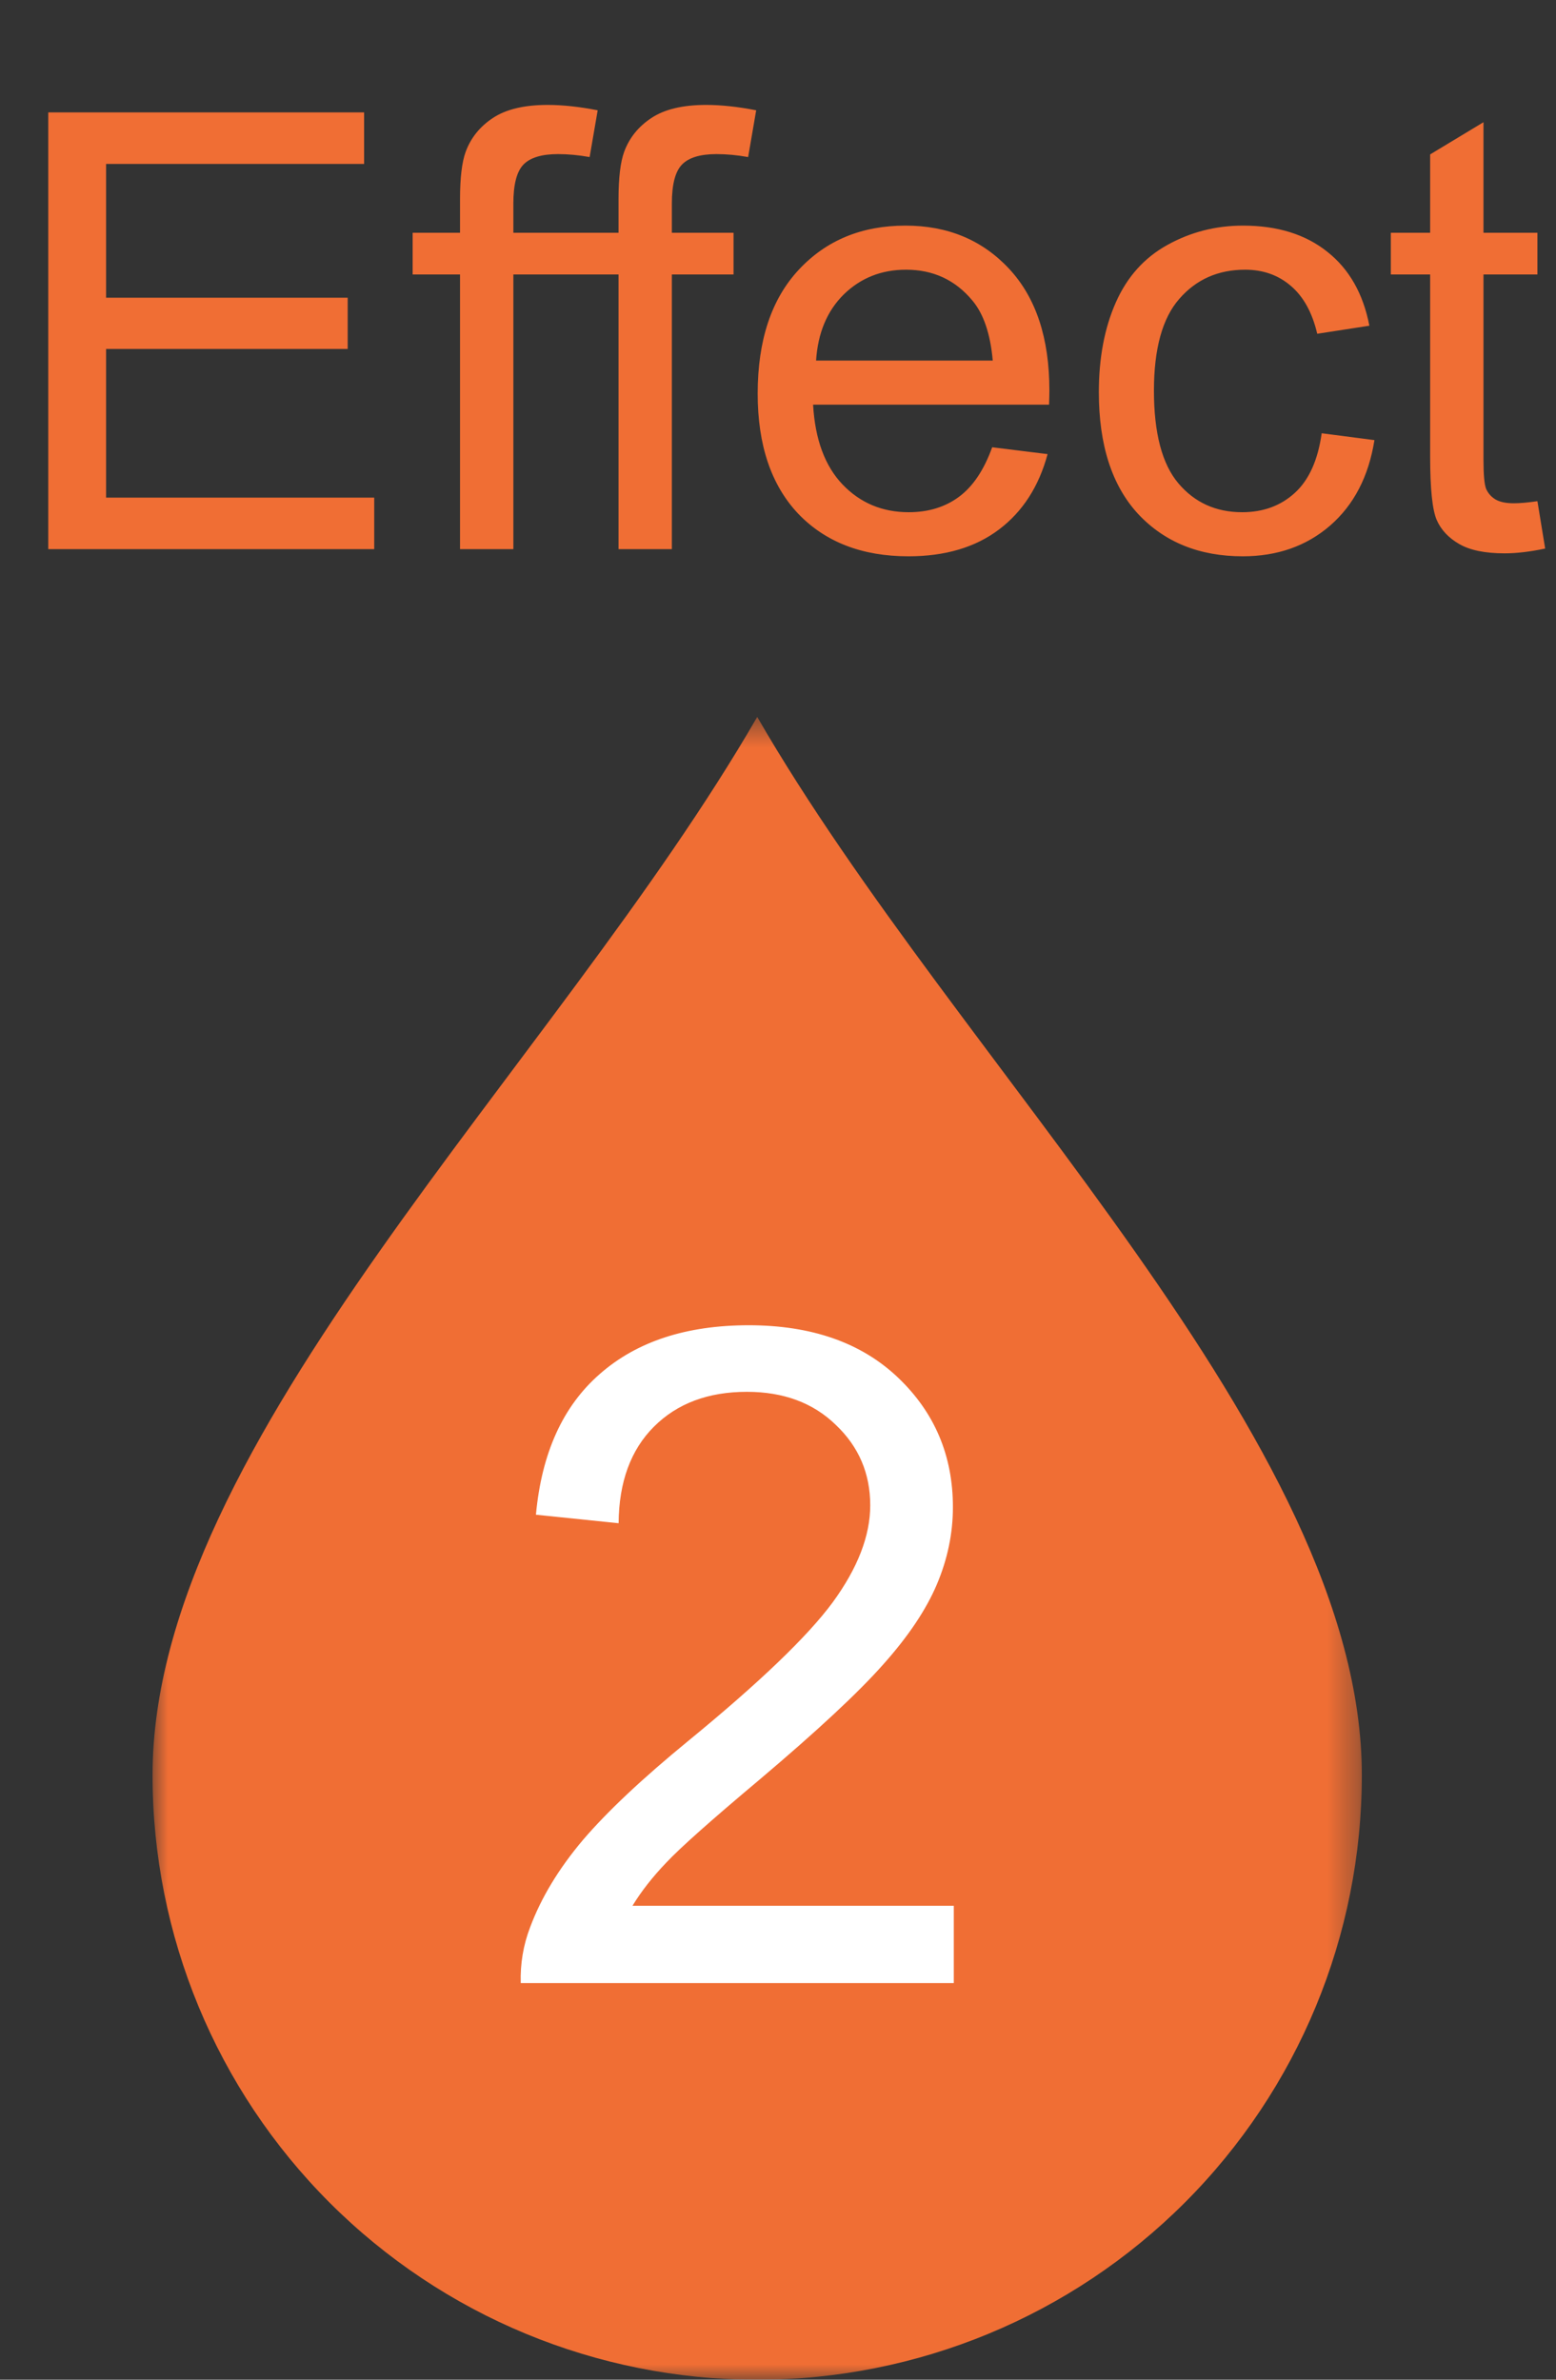 <svg width="51" height="78" viewBox="0 0 51 78" fill="none" xmlns="http://www.w3.org/2000/svg">
<rect x="0" y="0" width="51" height="78" fill="#333333" stroke="none"/>
<path d="M1.582 18V3.684H11.934V5.373H3.477V9.758H11.396V11.438H3.477V16.311H12.266V18H1.582ZM15.078 18V8.996H13.525V7.629H15.078V6.525C15.078 5.829 15.14 5.311 15.264 4.973C15.433 4.517 15.729 4.149 16.152 3.869C16.582 3.583 17.181 3.439 17.949 3.439C18.444 3.439 18.991 3.498 19.59 3.615L19.326 5.148C18.962 5.083 18.616 5.051 18.291 5.051C17.757 5.051 17.38 5.165 17.158 5.393C16.937 5.62 16.826 6.047 16.826 6.672V7.629H18.848V8.996H16.826V18H15.078ZM20.273 18V8.996H18.721V7.629H20.273V6.525C20.273 5.829 20.335 5.311 20.459 4.973C20.628 4.517 20.924 4.149 21.348 3.869C21.777 3.583 22.376 3.439 23.145 3.439C23.639 3.439 24.186 3.498 24.785 3.615L24.521 5.148C24.157 5.083 23.812 5.051 23.486 5.051C22.953 5.051 22.575 5.165 22.354 5.393C22.132 5.62 22.021 6.047 22.021 6.672V7.629H24.043V8.996H22.021V18H20.273ZM32.52 14.66L34.336 14.885C34.05 15.946 33.519 16.77 32.744 17.355C31.969 17.941 30.98 18.234 29.775 18.234C28.259 18.234 27.054 17.769 26.162 16.838C25.277 15.9 24.834 14.588 24.834 12.902C24.834 11.158 25.283 9.803 26.182 8.84C27.08 7.876 28.245 7.395 29.678 7.395C31.064 7.395 32.197 7.867 33.076 8.811C33.955 9.755 34.395 11.083 34.395 12.795C34.395 12.899 34.391 13.055 34.385 13.264H26.65C26.715 14.403 27.038 15.275 27.617 15.881C28.197 16.486 28.919 16.789 29.785 16.789C30.43 16.789 30.98 16.62 31.436 16.281C31.891 15.943 32.253 15.402 32.52 14.66ZM26.748 11.818H32.539C32.461 10.946 32.24 10.292 31.875 9.855C31.315 9.178 30.589 8.84 29.697 8.84C28.89 8.84 28.21 9.11 27.656 9.65C27.109 10.191 26.807 10.913 26.748 11.818ZM43.32 14.201L45.049 14.426C44.86 15.617 44.375 16.551 43.594 17.229C42.819 17.899 41.865 18.234 40.732 18.234C39.313 18.234 38.171 17.772 37.305 16.848C36.445 15.917 36.016 14.585 36.016 12.854C36.016 11.734 36.201 10.754 36.572 9.914C36.943 9.074 37.507 8.446 38.262 8.029C39.023 7.606 39.85 7.395 40.742 7.395C41.868 7.395 42.79 7.681 43.506 8.254C44.222 8.82 44.681 9.628 44.883 10.676L43.174 10.94C43.011 10.243 42.721 9.719 42.305 9.367C41.895 9.016 41.397 8.84 40.81 8.84C39.925 8.84 39.206 9.159 38.652 9.797C38.099 10.428 37.822 11.431 37.822 12.805C37.822 14.198 38.089 15.21 38.623 15.842C39.157 16.473 39.853 16.789 40.713 16.789C41.403 16.789 41.979 16.578 42.441 16.154C42.904 15.731 43.197 15.08 43.32 14.201ZM50.391 16.428L50.645 17.98C50.15 18.085 49.707 18.137 49.316 18.137C48.678 18.137 48.184 18.036 47.832 17.834C47.48 17.632 47.233 17.369 47.09 17.043C46.947 16.711 46.875 16.018 46.875 14.963V8.996H45.586V7.629H46.875V5.061L48.623 4.006V7.629H50.391V8.996H48.623V15.06C48.623 15.562 48.652 15.884 48.711 16.027C48.776 16.171 48.877 16.285 49.014 16.369C49.157 16.454 49.359 16.496 49.619 16.496C49.815 16.496 50.072 16.473 50.391 16.428Z" fill="#F06E34"/>
<mask id="mask0_41_1682" style="mask-type:luminance" maskUnits="userSpaceOnUse" x="5" y="23" width="40" height="55">
<path d="M44.636 23.5H5V78H44.636V23.5Z" fill="white"/>
</mask>
<g mask="url(#mask0_41_1682)">
<path fill-rule="evenodd" clip-rule="evenodd" d="M24.819 23.499C18.206 34.95 5 47.237 5 58.184C5 63.44 7.088 68.481 10.805 72.198C14.521 75.914 19.562 78.002 24.818 78.002C30.074 78.002 35.115 75.914 38.831 72.198C42.548 68.481 44.636 63.44 44.636 58.184C44.636 47.237 31.427 34.949 24.819 23.499Z" fill="#F06E34"/>
</g>
<path d="M31.262 62.466V65H17.068C17.049 64.365 17.151 63.755 17.376 63.169C17.737 62.202 18.313 61.25 19.104 60.312C19.905 59.375 21.058 58.291 22.561 57.06C24.895 55.147 26.473 53.633 27.293 52.52C28.113 51.397 28.523 50.337 28.523 49.341C28.523 48.296 28.147 47.417 27.395 46.704C26.653 45.981 25.681 45.62 24.48 45.62C23.211 45.62 22.195 46.001 21.433 46.763C20.672 47.524 20.286 48.579 20.276 49.927L17.566 49.648C17.752 47.627 18.45 46.089 19.661 45.034C20.872 43.97 22.498 43.438 24.539 43.438C26.599 43.438 28.23 44.009 29.431 45.151C30.633 46.294 31.233 47.71 31.233 49.399C31.233 50.259 31.058 51.103 30.706 51.934C30.354 52.764 29.768 53.638 28.948 54.556C28.137 55.474 26.785 56.733 24.89 58.335C23.308 59.663 22.293 60.566 21.844 61.045C21.394 61.514 21.023 61.987 20.73 62.466H31.262Z" fill="white"/>
</svg>
